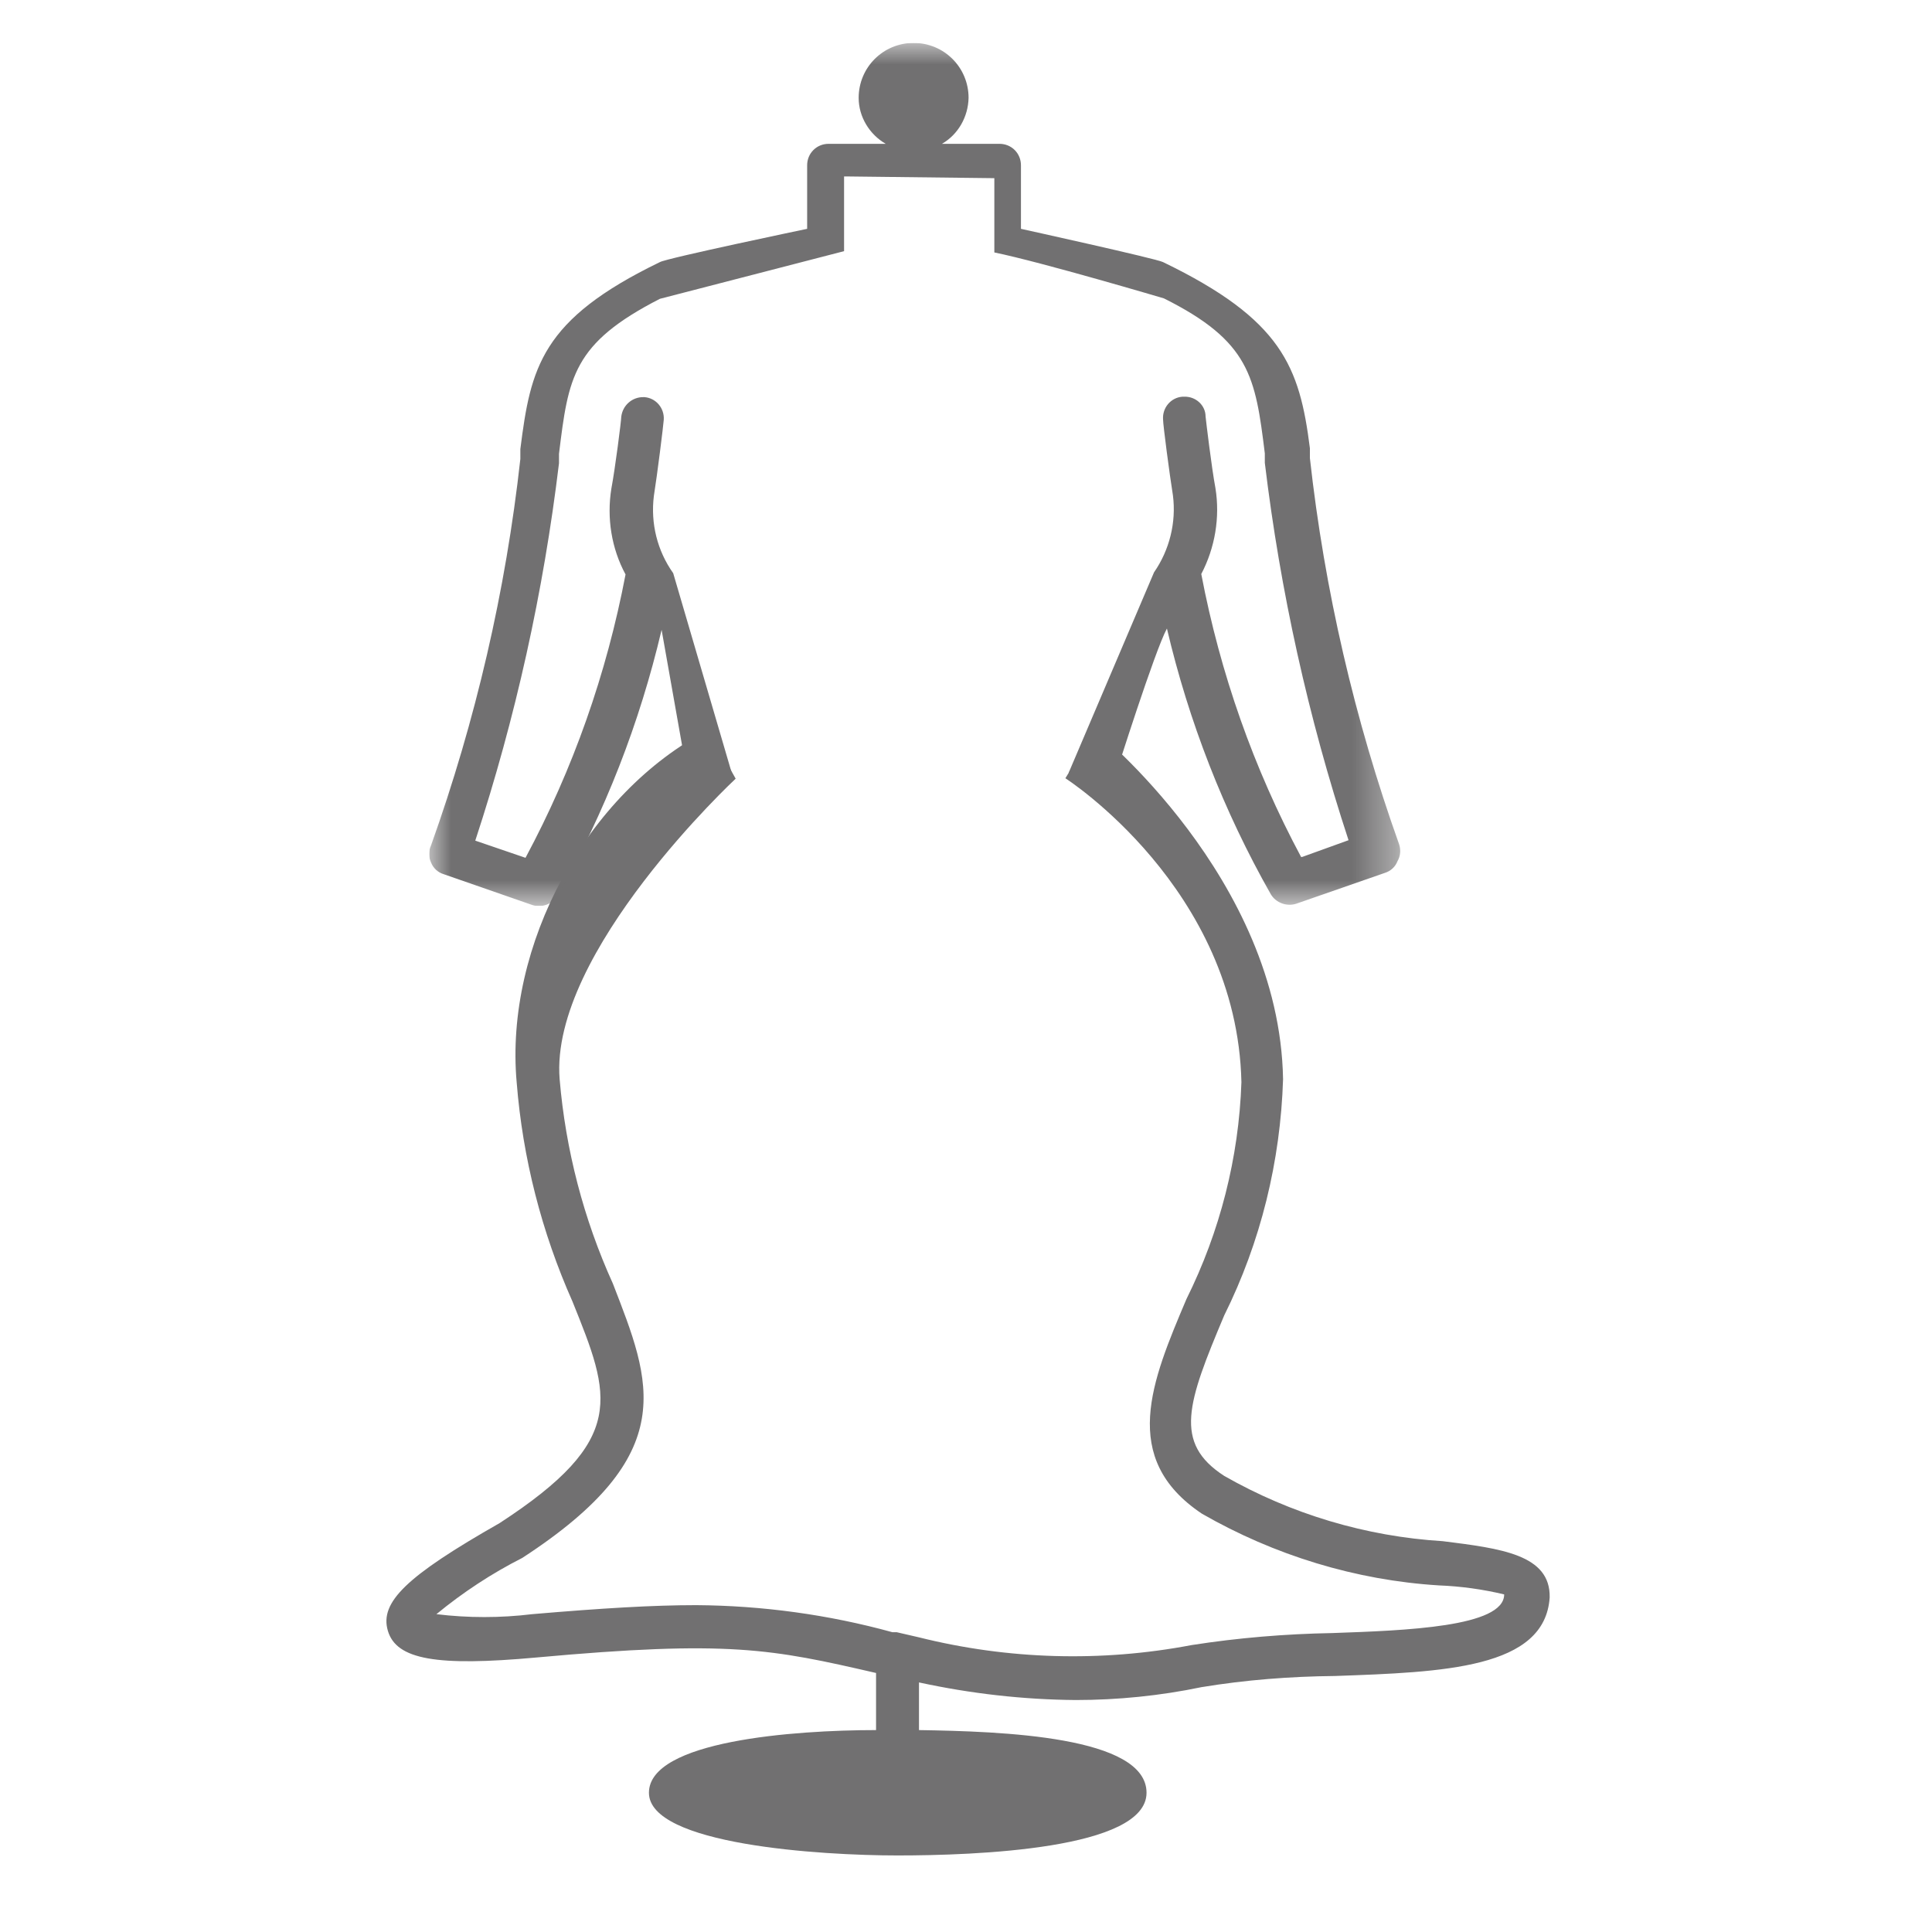 <svg width="45" height="45" viewBox="0 0 45 45" fill="none" xmlns="http://www.w3.org/2000/svg">
<path d="M33.605 35.897C31.815 35.787 30.075 35.267 28.515 34.377C27.325 33.607 27.655 32.677 28.515 30.637C29.365 28.927 29.825 27.047 29.885 25.137C29.805 20.447 25.5 17 25.5 17L24.815 18.127L20.954 18.109L17.135 18.137L16.5 17C13.66 18.47 11.745 22.027 12.035 25.217C12.175 26.977 12.615 28.697 13.335 30.317C14.225 32.527 14.635 33.527 11.635 35.477C9.475 36.707 8.835 37.317 9.035 37.987C9.235 38.657 10.175 38.817 12.485 38.607C16.975 38.197 17.975 38.407 20.405 38.967V40.297C18.495 40.297 15.115 40.547 15.115 41.757C15.115 42.967 19.115 43.217 20.905 43.217C22.695 43.217 26.705 43.077 26.705 41.757C26.705 40.437 23.325 40.327 21.405 40.297V39.187C22.605 39.447 23.825 39.587 25.055 39.597C26.035 39.597 27.025 39.497 27.985 39.297C29.015 39.127 30.055 39.047 31.095 39.037C33.615 38.947 35.985 38.867 36.095 37.207C36.115 36.207 34.955 36.067 33.605 35.897ZM31.035 38.037C29.935 38.057 28.845 38.147 27.755 38.317C25.655 38.717 23.485 38.657 21.405 38.137L20.885 38.017H20.785C19.295 37.607 17.755 37.397 16.215 37.387C15.215 37.387 14.035 37.457 12.395 37.597C11.655 37.687 10.905 37.687 10.165 37.597C10.785 37.087 11.455 36.647 12.165 36.287C15.885 33.867 15.165 32.197 14.275 29.897C13.595 28.397 13.175 26.787 13.035 25.137C12.795 22.177 17.135 18.137 17.135 18.137L20.954 18.109L24.815 18.127C24.815 18.127 28.815 20.687 28.915 25.207C28.855 26.967 28.415 28.687 27.635 30.257C26.825 32.167 26.065 33.967 27.995 35.257C29.685 36.227 31.575 36.807 33.515 36.927C34.025 36.947 34.535 37.017 35.035 37.137C35.035 37.897 32.735 37.977 31.035 38.037Z" fill="#717071"/>
<g clip-path="url(#clip0_1_616)">
<mask id="mask0_1_616" style="mask-type:luminance" maskUnits="userSpaceOnUse" x="10" y="1" width="23" height="21">
<path d="M32.62 1H10V21.1H32.62V1Z" fill="white"/>
</mask>
<g mask="url(#mask0_1_616)">
<path d="M32.59 19.67C31.55 16.76 30.85 13.74 30.51 10.67V10.44C30.27 8.54 29.86 7.445 27.09 6.105C26.94 6.025 23.78 5.33 23.78 5.33V3.85C23.78 3.57 23.56 3.35 23.28 3.35H21.94C22.32 3.13 22.55 2.72 22.56 2.28C22.56 1.57 21.99 1 21.28 1C20.57 1 20 1.57 20 2.28C20 2.72 20.25 3.13 20.63 3.35H19.3C19.02 3.35 18.8 3.57 18.8 3.85V5.33C18.8 5.33 15.52 6.015 15.37 6.105C12.6 7.445 12.36 8.56 12.12 10.46V10.69C11.78 13.76 11.08 16.78 10.04 19.69C9.98 19.82 9.98 19.96 10.04 20.09C10.09 20.22 10.2 20.32 10.33 20.36L12.4 21.08C12.62 21.15 12.87 21.06 12.99 20.86C14.09 18.92 14.9 16.84 15.41 14.67L16 18H26C26 18 26.9 15.15 27.18 14.64C27.69 16.81 28.5 18.89 29.6 20.83C29.72 21.03 29.97 21.12 30.19 21.05L32.26 20.33C32.39 20.29 32.5 20.19 32.55 20.06C32.62 19.94 32.63 19.8 32.59 19.67ZM30.31 19.97C29.2 17.9 28.42 15.68 27.98 13.37C28.3 12.76 28.42 12.05 28.31 11.37C28.22 10.89 28.09 9.8 28.08 9.7C28.08 9.44 27.85 9.23 27.58 9.24H27.54C27.27 9.26 27.07 9.5 27.09 9.77C27.09 9.9 27.24 11.04 27.32 11.54C27.4 12.17 27.24 12.81 26.88 13.33L24.891 18H17.043L15.68 13.35C15.31 12.83 15.15 12.19 15.23 11.55C15.31 11.05 15.45 9.92 15.46 9.78C15.48 9.51 15.28 9.27 15.01 9.25H15C14.73 9.24 14.5 9.44 14.47 9.71C14.47 9.8 14.33 10.9 14.24 11.38C14.13 12.06 14.24 12.77 14.57 13.38C14.13 15.69 13.35 17.91 12.24 19.98L11.07 19.58C12.01 16.72 12.66 13.78 13.02 10.79V10.57C13.24 8.78 13.34 8 15.37 6.96L19.66 5.85V4.11H19.74L23.16 4.15V5.88C24.261 6.105 27.11 6.95 27.11 6.95C29.11 7.95 29.24 8.77 29.46 10.56V10.78C29.82 13.77 30.47 16.71 31.41 19.57L30.33 19.96H30.31V19.97Z" fill="#717071"/>
</g>
</g>
<defs>
<clipPath id="clip0_1_616">
<rect width="22.62" height="20.1" fill="white" transform="translate(10 1)"/>
</clipPath>
</defs>
</svg>
